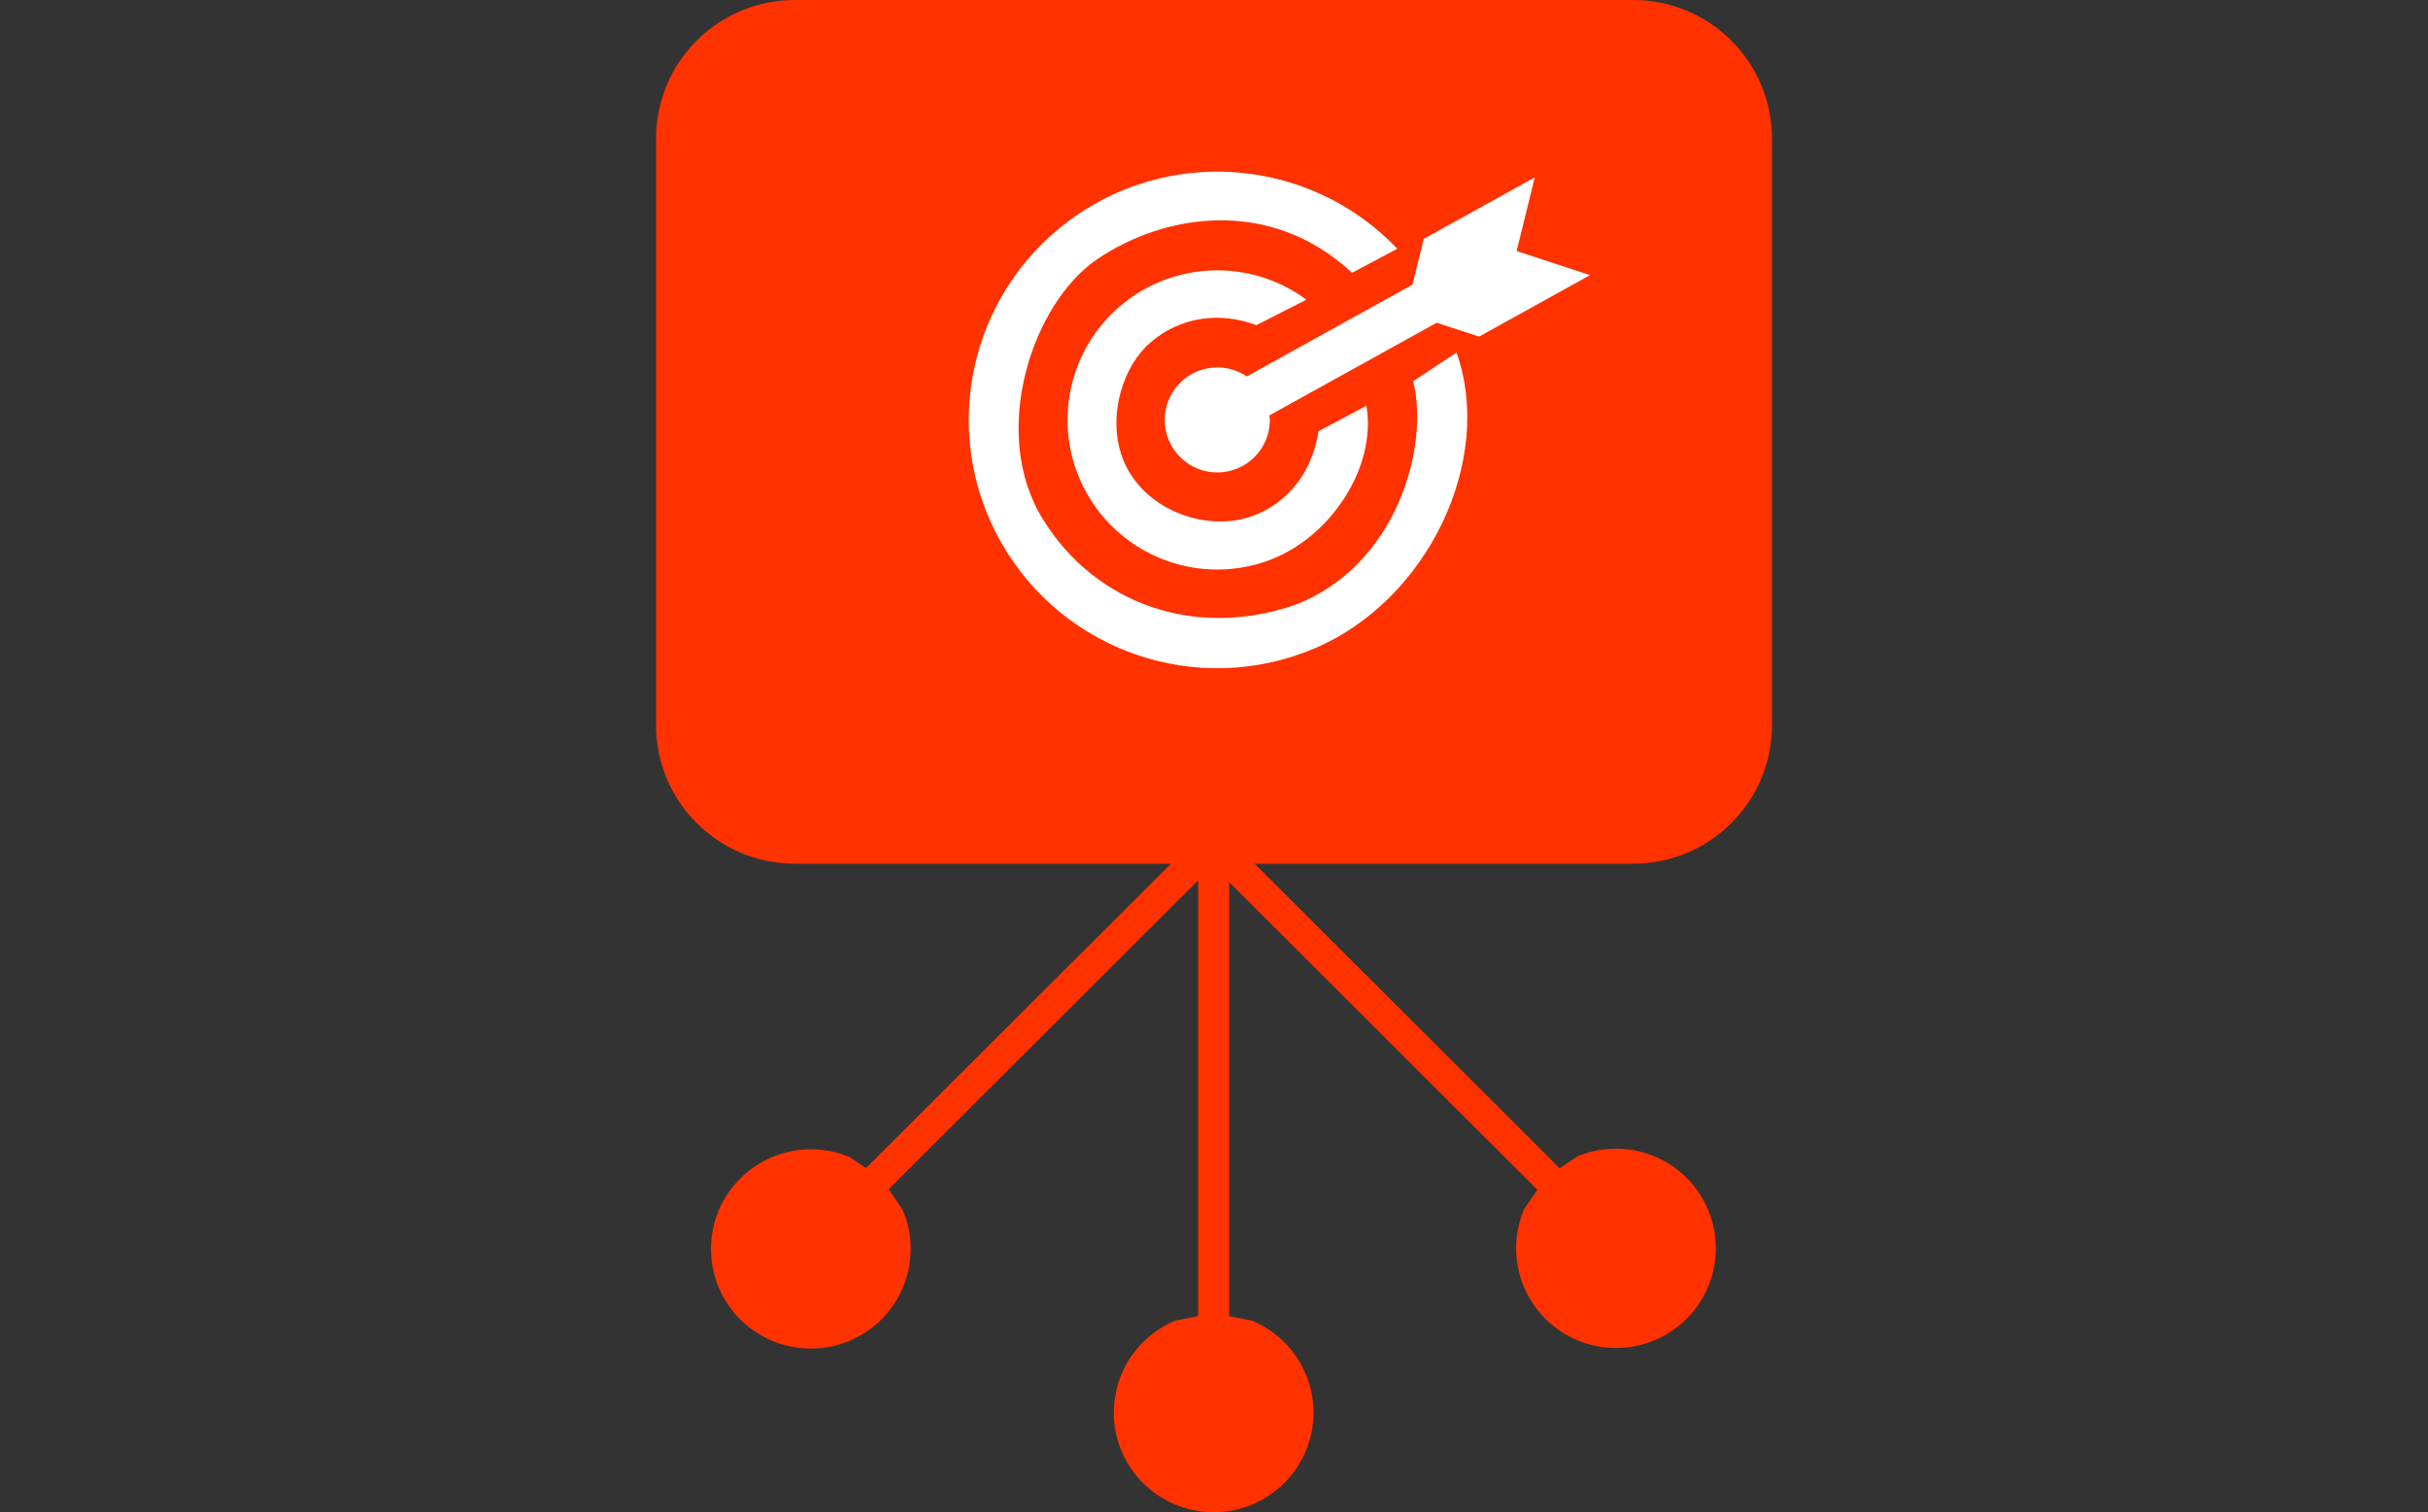 <?xml version="1.0" encoding="UTF-8"?> <svg xmlns="http://www.w3.org/2000/svg" xmlns:xlink="http://www.w3.org/1999/xlink" width="1188" height="740" xml:space="preserve" overflow="hidden"><rect width="100%" height="100%" fill="#333333" stroke="none"/><g transform="translate(-1336 -994)"><path d="M1724.91 994 2135.09 994C2172.6 994 2203 1024.35 2203 1061.78L2203 1348.85C2203 1386.28 2172.6 1416.63 2135.09 1416.63L1949.81 1416.63 2099.13 1565.67 2107.66 1559.93C2113.51 1557.46 2119.93 1556.1 2126.68 1556.1 2153.66 1556.1 2175.53 1577.93 2175.53 1604.86 2175.53 1631.79 2153.66 1653.62 2126.68 1653.62 2099.7 1653.62 2077.83 1631.79 2077.83 1604.86 2077.83 1598.12 2079.19 1591.71 2081.66 1585.88L2088.22 1576.18 1937.41 1425.65 1937.41 1638 1948.84 1640.31C1966.38 1647.71 1978.68 1665.04 1978.68 1685.24 1978.68 1712.17 1956.81 1734 1929.83 1734 1902.85 1734 1880.97 1712.17 1880.97 1685.24 1880.97 1665.04 1893.28 1647.71 1910.81 1640.31L1922.25 1638 1922.25 1424.78 1770.82 1575.92 1777.74 1586.18C1780.22 1592.01 1781.58 1598.43 1781.58 1605.16 1781.58 1632.09 1759.71 1653.92 1732.73 1653.92 1705.75 1653.92 1683.88 1632.09 1683.88 1605.16 1683.88 1578.23 1705.75 1556.4 1732.73 1556.4 1739.48 1556.4 1745.9 1557.76 1751.75 1560.23L1759.72 1565.6 1908.97 1416.63 1724.91 1416.63C1687.4 1416.63 1657 1386.28 1657 1348.85L1657 1061.78C1657 1024.35 1687.4 994 1724.91 994Z" fill="#FF3200" fill-rule="evenodd"></path><path d="M1934.55 1126.34C1948.84 1126.91 1963.03 1131.65 1975.2 1140.65L1950.75 1153.11C1933.1 1146.43 1913.3 1148.81 1898.44 1162.02 1883.59 1175.22 1876.39 1203.54 1888.02 1224.1 1899.65 1244.66 1926.44 1253.41 1946.63 1247.21 1962.7 1242.38 1977.53 1228.35 1981.13 1205.04L2004.55 1192.54C2009.86 1222.49 1986.59 1258.96 1953.59 1269.32 1920.6 1279.69 1884.84 1265.6 1867.82 1235.51 1850.8 1205.42 1857.16 1167.54 1883.07 1144.65 1897.65 1131.77 1916.18 1125.61 1934.55 1126.34ZM2086.94 1080.8 2078.08 1116.84 2114 1128.64 2059.68 1158.72 2038.98 1151.92 1957.11 1197.27 1957.33 1199.49C1957.33 1213.69 1945.81 1225.19 1931.61 1225.19 1917.4 1225.19 1905.89 1213.69 1905.89 1199.49 1905.89 1185.3 1917.4 1173.79 1931.61 1173.79 1936.94 1173.79 1941.88 1175.41 1945.99 1178.18L1946.02 1178.21 2027.11 1133.3 2032.62 1110.89ZM1931.19 1078C1963.62 1077.9 1995.85 1090.71 2019.68 1115.73L1997.56 1127.5C1956.96 1089.79 1905.16 1098.98 1873.01 1120.72 1840.86 1142.47 1820.07 1205.82 1846.25 1248.06 1872.42 1290.3 1921.49 1306.57 1969.51 1290.04 2019.18 1271.2 2035.51 1212.92 2027.47 1180.53L2048.65 1166.55C2067.22 1218.39 2035.22 1287.88 1978.53 1311.57 1921.83 1335.27 1856.35 1312.97 1825.94 1259.61 1795.53 1206.26 1809.74 1138.62 1859.07 1101.99 1880.65 1085.96 1905.98 1078.08 1931.19 1078Z" fill="#FFFFFF" fill-rule="evenodd"></path></g></svg> 